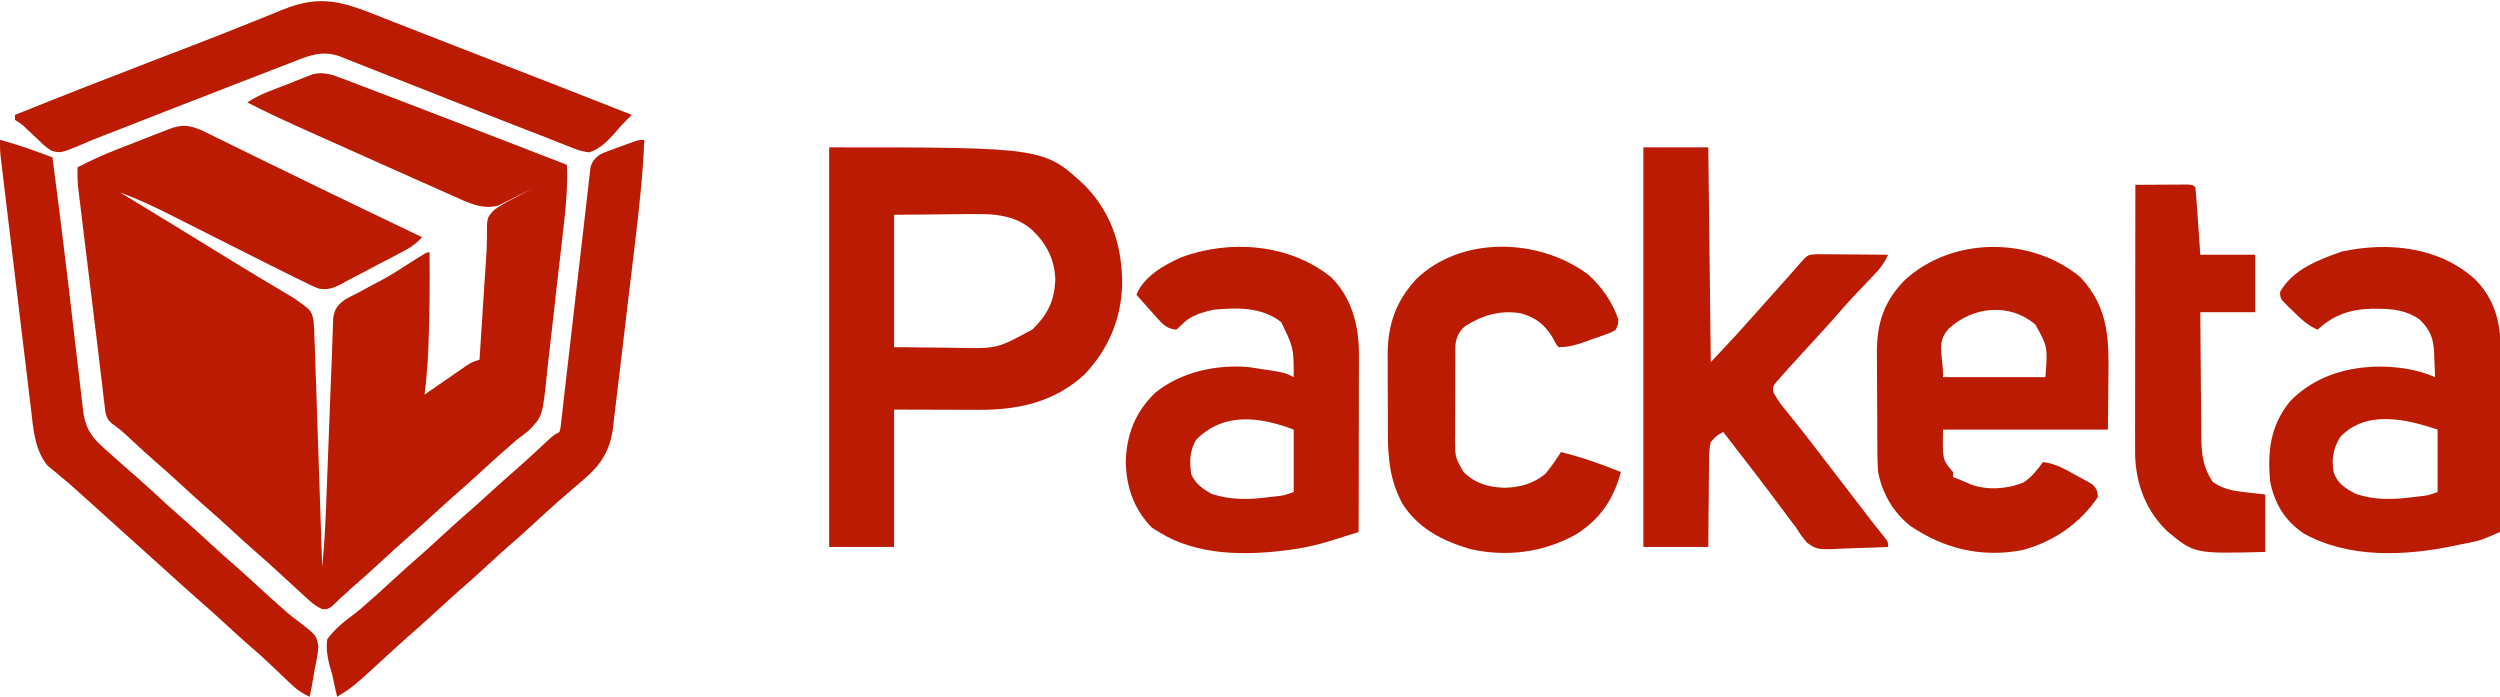 <?xml version="1.0" encoding="UTF-8"?>
<svg version="1.1" xmlns="http://www.w3.org/2000/svg" width="1001" height="279">
<path d="M0 0 C1.29 0.489 1.29 0.489 2.607 0.988 C3.999 1.523 3.999 1.523 5.42 2.068 C6.404 2.443 7.389 2.818 8.404 3.204 C11.638 4.436 14.871 5.674 18.103 6.912 C20.338 7.765 22.573 8.618 24.808 9.47 C46.411 17.717 67.982 26.049 89.541 34.412 C90.001 44.971 88.639 55.387 87.451 65.857 C87.341 66.829 87.231 67.801 87.117 68.802 C86.532 73.935 85.937 79.068 85.335 84.2 C84.842 88.426 84.371 92.654 83.919 96.885 C83.371 102.025 82.783 107.158 82.169 112.29 C81.942 114.235 81.729 116.181 81.529 118.129 C79.765 135.196 79.765 135.196 74.074 140.962 C72.596 142.154 71.086 143.309 69.541 144.412 C68.26 145.526 66.988 146.649 65.728 147.787 C64.76 148.619 64.76 148.619 63.771 149.467 C60.982 151.899 58.262 154.404 55.541 156.912 C51.631 160.512 47.682 164.056 43.666 167.537 C40.923 169.958 38.232 172.434 35.541 174.912 C31.631 178.512 27.682 182.056 23.666 185.537 C20.923 187.958 18.232 190.434 15.541 192.912 C11.547 196.588 7.535 200.236 3.416 203.771 C2.056 204.961 0.726 206.185 -0.584 207.428 C-1.636 208.41 -1.636 208.41 -2.709 209.412 C-3.333 210.01 -3.957 210.608 -4.6 211.225 C-6.459 212.412 -6.459 212.412 -8.475 212.279 C-10.721 211.298 -12.151 210.194 -13.959 208.537 C-14.65 207.911 -15.341 207.284 -16.053 206.639 C-17.244 205.537 -17.244 205.537 -18.459 204.412 C-19.939 203.056 -21.419 201.699 -22.899 200.343 C-23.945 199.384 -24.991 198.423 -26.035 197.461 C-28.812 194.908 -31.608 192.383 -34.459 189.912 C-38.39 186.505 -42.211 182.982 -46.037 179.459 C-48.814 176.907 -51.609 174.382 -54.459 171.912 C-58.39 168.505 -62.211 164.982 -66.037 161.459 C-69.419 158.351 -72.846 155.308 -76.319 152.303 C-79.679 149.334 -82.965 146.284 -86.248 143.23 C-89.241 140.462 -89.241 140.462 -92.56 138.111 C-95.147 135.796 -95.175 134.189 -95.575 130.772 C-95.721 129.606 -95.867 128.441 -96.017 127.24 C-96.158 125.968 -96.299 124.695 -96.444 123.385 C-96.605 122.042 -96.768 120.699 -96.933 119.357 C-97.28 116.508 -97.617 113.658 -97.946 110.807 C-98.447 106.482 -98.981 102.161 -99.524 97.841 C-100.426 90.638 -101.307 83.432 -102.179 76.225 C-102.628 72.511 -103.082 68.798 -103.537 65.084 C-103.893 62.177 -104.246 59.27 -104.598 56.362 C-104.764 54.99 -104.931 53.618 -105.1 52.247 C-105.332 50.352 -105.56 48.457 -105.788 46.562 C-105.918 45.491 -106.048 44.42 -106.182 43.317 C-106.436 40.659 -106.512 38.08 -106.459 35.412 C-101.194 32.709 -95.931 30.286 -90.416 28.143 C-89.685 27.857 -88.953 27.572 -88.2 27.278 C-86.669 26.684 -85.137 26.091 -83.604 25.501 C-81.263 24.596 -78.928 23.673 -76.594 22.75 C-75.098 22.171 -73.601 21.594 -72.104 21.018 C-71.411 20.741 -70.718 20.464 -70.004 20.178 C-64.435 18.073 -61.727 18.432 -56.386 20.74 C-55.24 21.304 -54.093 21.867 -52.912 22.447 C-52.277 22.757 -51.641 23.068 -50.987 23.387 C-48.891 24.411 -46.8 25.443 -44.709 26.475 C-43.234 27.197 -41.759 27.919 -40.283 28.64 C-37.211 30.142 -34.14 31.646 -31.071 33.153 C-24.566 36.343 -18.047 39.502 -11.527 42.66 C-9.468 43.658 -7.41 44.656 -5.351 45.655 C6.929 51.609 19.23 57.521 31.541 63.412 C29.531 65.562 27.642 67.073 25.054 68.469 C24.022 69.028 24.022 69.028 22.969 69.599 C19.814 71.263 16.654 72.917 13.483 74.549 C11.818 75.414 10.16 76.293 8.511 77.188 C6.12 78.485 3.708 79.731 1.287 80.971 C0.197 81.578 0.197 81.578 -0.914 82.198 C-4.025 83.735 -6.261 84.642 -9.73 83.977 C-12.415 82.954 -14.907 81.732 -17.459 80.412 C-18.514 79.902 -19.57 79.391 -20.657 78.865 C-23.683 77.392 -26.691 75.891 -29.693 74.37 C-31.694 73.357 -33.698 72.349 -35.702 71.342 C-40.676 68.842 -45.645 66.333 -50.615 63.824 C-54.829 61.697 -59.046 59.573 -63.265 57.454 C-65.221 56.469 -67.176 55.479 -69.13 54.489 C-75.79 51.132 -82.464 48.013 -89.459 45.412 C-88.836 45.79 -88.214 46.168 -87.572 46.558 C-75.09 54.138 -62.628 61.75 -50.203 69.423 C-44.78 72.769 -39.345 76.09 -33.877 79.361 C-32.829 79.991 -31.78 80.621 -30.699 81.27 C-28.721 82.455 -26.74 83.635 -24.754 84.809 C-23.867 85.342 -22.979 85.875 -22.065 86.424 C-21.293 86.882 -20.521 87.341 -19.726 87.813 C-12.905 92.625 -12.905 92.625 -11.943 96.481 C-11.683 99.078 -11.579 101.642 -11.524 104.251 C-11.485 105.237 -11.445 106.223 -11.404 107.239 C-11.279 110.49 -11.187 113.742 -11.096 116.994 C-11.016 119.252 -10.933 121.509 -10.848 123.766 C-10.632 129.702 -10.444 135.638 -10.262 141.575 C-10.071 147.635 -9.853 153.695 -9.637 159.754 C-9.218 171.639 -8.829 183.525 -8.459 195.412 C-7.486 186.045 -7.087 176.681 -6.74 167.275 C-6.677 165.625 -6.614 163.976 -6.55 162.326 C-6.384 158.003 -6.22 153.681 -6.058 149.359 C-5.799 142.462 -5.537 135.565 -5.272 128.668 C-5.181 126.289 -5.092 123.909 -5.004 121.53 C-4.868 117.875 -4.71 114.222 -4.546 110.569 C-4.456 108.343 -4.396 106.117 -4.337 103.89 C-4.283 102.444 -4.228 100.999 -4.172 99.553 C-4.134 98.276 -4.096 96.998 -4.056 95.682 C-3.357 91.85 -2.379 90.693 0.67 88.357 C2.449 87.359 4.264 86.42 6.103 85.537 C8.017 84.495 9.929 83.452 11.842 82.408 C12.799 81.912 13.756 81.415 14.742 80.904 C18.901 78.687 22.834 76.154 26.791 73.6 C33.382 69.412 33.382 69.412 34.541 69.412 C34.648 81.734 34.613 94.036 34.103 106.35 C34.064 107.324 34.025 108.299 33.984 109.303 C33.726 115.044 33.237 120.707 32.541 126.412 C33.101 126.024 33.66 125.635 34.237 125.235 C36.773 123.478 39.313 121.726 41.853 119.975 C43.175 119.057 43.175 119.057 44.523 118.121 C45.371 117.538 46.218 116.954 47.092 116.354 C47.872 115.814 48.652 115.275 49.456 114.719 C51.541 113.412 51.541 113.412 54.541 112.412 C54.576 111.862 54.611 111.313 54.648 110.747 C55.02 104.97 55.393 99.194 55.768 93.418 C55.907 91.269 56.045 89.12 56.184 86.971 C56.251 85.93 56.317 84.89 56.386 83.818 C56.452 82.792 56.518 81.766 56.585 80.708 C56.719 78.676 56.859 76.643 57.006 74.612 C57.298 70.55 57.542 66.562 57.508 62.487 C57.512 55.479 57.512 55.479 60.492 52.39 C63.112 50.546 65.738 49.092 68.603 47.662 C69.553 47.144 70.502 46.626 71.48 46.092 C73.816 44.824 76.165 43.601 78.541 42.412 C75.534 43.962 72.509 45.472 69.478 46.975 C68.631 47.412 67.783 47.85 66.91 48.301 C66.075 48.71 65.241 49.119 64.381 49.541 C63.621 49.923 62.862 50.306 62.08 50.699 C55.758 52.474 49.973 49.575 44.295 47.01 C43.106 46.486 43.106 46.486 41.894 45.951 C39.293 44.801 36.698 43.638 34.103 42.475 C32.287 41.668 30.471 40.862 28.654 40.056 C23.904 37.947 19.16 35.826 14.418 33.701 C11.568 32.424 8.717 31.151 5.865 29.878 C0.442 27.457 -4.978 25.03 -10.397 22.6 C-11.239 22.222 -12.081 21.845 -12.948 21.456 C-21.535 17.603 -30.103 13.75 -38.459 9.412 C-33.57 6.153 -28.042 4.352 -22.584 2.225 C-20.807 1.51 -20.807 1.51 -18.994 0.781 C-17.851 0.336 -16.708 -0.109 -15.53 -0.568 C-13.964 -1.186 -13.964 -1.186 -12.366 -1.815 C-7.863 -3.012 -4.255 -1.623 0 0 Z " fill="#BA1B02" transform="translate(137.459,31.588)"/>
<path d="M0 0 C86.038 0 86.038 0 102.707 15.609 C113.244 26.595 117.387 39.967 117.3 54.913 C116.939 68.811 111.802 80.805 102.254 90.934 C90.117 102.061 75.689 105.187 59.691 105.098 C58.833 105.097 57.976 105.096 57.092 105.095 C53.915 105.089 50.739 105.075 47.562 105.062 C36.889 105.032 36.889 105.032 26 105 C26 123.15 26 141.3 26 160 C17.42 160 8.84 160 0 160 C0 107.2 0 54.4 0 0 Z M26 27 C26 44.49 26 61.98 26 80 C32.208 80.062 38.416 80.124 44.812 80.188 C47.716 80.228 47.716 80.228 50.679 80.27 C67.28 80.617 67.28 80.617 81.438 72.875 C87.518 66.871 90.114 61.608 90.562 53.062 C90.239 44.857 87.159 38.712 81.25 33.062 C74.699 27.267 66.303 26.558 57.934 26.707 C57.117 26.71 56.3 26.713 55.459 26.716 C52.452 26.732 49.445 26.774 46.438 26.812 C36.321 26.905 36.321 26.905 26 27 Z " fill="#BA1B02" transform="translate(332,59)"/>
<path d="M0 0 C8.58 0 17.16 0 26 0 C26.33 28.38 26.66 56.76 27 86 C36.838 75.557 36.838 75.557 46.363 64.887 C48.379 62.563 50.438 60.283 52.5 58 C55.903 54.231 59.264 50.431 62.59 46.594 C65.754 43.018 65.754 43.018 69.165 42.773 C70.508 42.773 71.852 42.785 73.195 42.805 C73.903 42.808 74.61 42.81 75.339 42.813 C77.601 42.824 79.863 42.85 82.125 42.875 C83.658 42.885 85.19 42.894 86.723 42.902 C90.482 42.924 94.241 42.959 98 43 C96.671 45.926 95.204 48.07 92.988 50.391 C92.104 51.325 92.104 51.325 91.202 52.278 C90.579 52.929 89.955 53.58 89.312 54.25 C88.03 55.605 86.749 56.96 85.469 58.316 C84.86 58.96 84.252 59.603 83.625 60.266 C81.267 62.782 79.011 65.376 76.762 67.988 C74.425 70.656 72.026 73.265 69.625 75.875 C66.072 79.74 62.524 83.609 59 87.5 C57.948 88.66 57.948 88.66 56.875 89.844 C56.256 90.555 55.638 91.267 55 92 C54.402 92.67 53.804 93.341 53.188 94.031 C51.84 95.88 51.84 95.88 52.004 97.848 C53.5 101.08 55.698 103.7 57.938 106.438 C58.946 107.695 59.954 108.953 60.961 110.211 C61.726 111.162 61.726 111.162 62.507 112.132 C64.73 114.913 66.899 117.735 69.062 120.562 C69.887 121.637 70.711 122.711 71.535 123.785 C72.144 124.58 72.144 124.58 72.766 125.391 C74.841 128.096 76.921 130.798 79 133.5 C81.572 136.842 84.143 140.186 86.711 143.531 C87.38 144.402 87.38 144.402 88.062 145.291 C89.3 146.902 90.537 148.514 91.773 150.125 C93.246 152.026 94.751 153.902 96.289 155.75 C98 158 98 158 98 160 C93.856 160.199 89.715 160.344 85.567 160.439 C84.159 160.479 82.752 160.534 81.345 160.604 C69.707 161.165 69.707 161.165 65.618 158.375 C63.824 156.343 62.402 154.316 61 152 C60.276 151.073 59.551 150.146 58.805 149.191 C58.168 148.324 57.531 147.456 56.875 146.562 C53.083 141.446 49.246 136.369 45.375 131.312 C44.818 130.584 44.26 129.856 43.686 129.106 C39.815 124.052 35.926 119.012 32 114 C29.347 115.365 29.347 115.365 27 118 C26.223 121.179 26.279 124.318 26.293 127.578 C26.278 128.505 26.263 129.431 26.247 130.386 C26.204 133.341 26.195 136.295 26.188 139.25 C26.164 141.255 26.139 143.26 26.111 145.266 C26.044 150.178 26.023 155.087 26 160 C17.42 160 8.84 160 0 160 C0 107.2 0 54.4 0 0 Z " fill="#BA1B02" transform="translate(658,59)"/>
<path d="M0 0 C11.694 12.623 11.41 25.366 11.188 41.625 C11.126 48.019 11.064 54.413 11 61 C-10.78 61 -32.56 61 -55 61 C-55.24 73.092 -55.24 73.092 -51 78 C-51 78.66 -51 79.32 -51 80 C-50.278 80.289 -49.556 80.578 -48.812 80.875 C-47.089 81.564 -45.377 82.283 -43.688 83.051 C-37.179 85.35 -29.094 84.864 -22.758 82.133 C-19.506 80.037 -17.247 77.107 -15 74 C-9.974 74.584 -6.085 76.876 -1.75 79.312 C-1.018 79.704 -0.286 80.095 0.469 80.498 C1.165 80.887 1.861 81.275 2.578 81.676 C3.211 82.026 3.845 82.375 4.497 82.736 C6.443 84.373 6.766 85.492 7 88 C-0.134 98.622 -10.923 105.98 -23.188 109.25 C-39.459 112.391 -54.474 108.795 -68.027 99.629 C-74.825 94.378 -79.428 86.419 -81 78 C-81.312 73.672 -81.328 69.353 -81.336 65.016 C-81.343 63.764 -81.349 62.513 -81.356 61.224 C-81.366 58.581 -81.372 55.939 -81.371 53.296 C-81.37 50.606 -81.384 47.916 -81.412 45.226 C-81.448 41.322 -81.458 37.419 -81.461 33.516 C-81.475 32.326 -81.49 31.136 -81.504 29.91 C-81.441 18.221 -78.613 9.639 -70.41 1.223 C-51.4 -16.309 -19.85 -16.44 0 0 Z M-52.723 20.598 C-57.834 26.209 -55 30.69 -55 40 C-41.47 40 -27.94 40 -14 40 C-13.109 27.845 -13.109 27.845 -18 19 C-28.316 10.123 -43.066 11.668 -52.723 20.598 Z " fill="#BA1B02" transform="translate(833,111)"/>
<path d="M0 0 C8.283 8.3 11.1 19.302 11.124 30.757 C11.119 31.8 11.119 31.8 11.114 32.863 C11.114 33.615 11.114 34.367 11.114 35.142 C11.113 37.604 11.106 40.066 11.098 42.527 C11.096 44.244 11.094 45.96 11.093 47.676 C11.09 52.176 11.08 56.675 11.069 61.175 C11.058 65.774 11.054 70.372 11.049 74.971 C11.038 83.98 11.021 92.99 11 102 C8.439 102.812 5.878 103.621 3.316 104.428 C2.595 104.657 1.874 104.886 1.131 105.122 C-3.973 106.727 -9.009 108.048 -14.312 108.812 C-15.487 108.987 -15.487 108.987 -16.685 109.165 C-34.063 111.518 -53.694 111.578 -69 102 C-69.907 101.443 -70.815 100.886 -71.75 100.312 C-79.033 92.828 -81.965 84.245 -82.25 74 C-81.944 62.993 -78.446 53.939 -70.375 46.188 C-60.17 37.946 -45.906 34.816 -33 36 C-18.866 38.067 -18.866 38.067 -15 40 C-15.015 28.253 -15.015 28.253 -20 18 C-27.713 11.883 -37.635 12.124 -47 13 C-52.041 14.133 -56.471 15.355 -60.047 19.203 C-60.691 19.796 -61.336 20.389 -62 21 C-65.299 20.652 -66.846 19.487 -69.016 17.059 C-69.544 16.475 -70.073 15.892 -70.617 15.291 C-71.156 14.679 -71.695 14.068 -72.25 13.438 C-72.804 12.822 -73.359 12.206 -73.93 11.572 C-75.294 10.055 -76.648 8.528 -78 7 C-74.976 -0.299 -67.176 -4.746 -60.25 -7.875 C-40.599 -15.294 -16.635 -13.379 0 0 Z M-54 65 C-56.719 69.454 -56.77 73.926 -56 79 C-54.211 82.842 -51.423 84.764 -47.75 86.812 C-40.259 89.185 -33.293 89.116 -25.562 88.125 C-24.761 88.033 -23.96 87.942 -23.135 87.848 C-18.936 87.408 -18.936 87.408 -15 86 C-15 77.75 -15 69.5 -15 61 C-28.602 55.899 -42.9 53.9 -54 65 Z " fill="#BA1B02" transform="translate(533,111)"/>
<path d="M0 0 C10.538 10.848 10.374 22.993 10.203 37.23 C10.196 39.076 10.19 40.921 10.186 42.766 C10.171 47.588 10.132 52.409 10.087 57.231 C10.046 62.165 10.028 67.099 10.008 72.033 C9.965 81.689 9.897 91.344 9.812 101 C2.151 104.332 2.151 104.332 -1.746 105.133 C-2.545 105.299 -3.343 105.465 -4.166 105.637 C-5.383 105.878 -5.383 105.878 -6.625 106.125 C-7.836 106.378 -7.836 106.378 -9.072 106.637 C-28.63 110.64 -50.609 111.582 -68.594 101.719 C-76.181 96.691 -80.349 89.877 -82.188 81 C-83.374 68.866 -82.182 58.509 -74.312 48.75 C-65.946 40.123 -55.057 35.901 -43.188 35 C-42.432 34.942 -41.677 34.884 -40.898 34.824 C-32.641 34.539 -23.76 35.662 -16.188 39 C-16.275 36.436 -16.382 33.875 -16.5 31.312 C-16.523 30.591 -16.545 29.87 -16.568 29.127 C-16.859 23.341 -18.191 19.888 -22.5 15.812 C-27.833 12.216 -33.123 11.611 -39.438 11.625 C-40.187 11.627 -40.936 11.628 -41.708 11.63 C-50.151 11.816 -56.924 14.154 -63.188 20 C-67.182 18.379 -69.983 15.607 -73 12.625 C-73.515 12.143 -74.03 11.661 -74.561 11.164 C-78.168 7.609 -78.168 7.609 -78.254 4.895 C-73.197 -4.089 -62.83 -8.02 -53.625 -11.25 C-35.035 -15.306 -14.447 -13.209 0 0 Z M-54.188 63 C-57.001 67.782 -57.68 71.541 -56.82 76.922 C-55.388 81.626 -52.07 83.525 -47.938 85.75 C-40.472 88.238 -33.482 88.116 -25.75 87.125 C-24.949 87.033 -24.148 86.942 -23.322 86.848 C-19.124 86.408 -19.124 86.408 -15.188 85 C-15.188 76.75 -15.188 68.5 -15.188 60 C-27.736 55.817 -43.775 51.975 -54.188 63 Z " fill="#BA1B02" transform="translate(991.188,112)"/>
<path d="M0 0 C5.381 4.877 9.733 11.057 12 18 C11.804 20.023 11.804 20.023 11 22 C9.206 23.097 9.206 23.097 6.887 23.922 C6.051 24.225 5.215 24.528 4.354 24.84 C3.474 25.14 2.594 25.441 1.688 25.75 C0.385 26.224 0.385 26.224 -0.943 26.707 C-4.917 28.116 -7.721 29 -12 29 C-13.203 27.426 -13.203 27.426 -14.25 25.312 C-17.347 19.988 -21.223 17.02 -27.199 15.406 C-35.493 14.133 -42.36 16.195 -49.371 20.586 C-51.882 22.765 -52.882 24.971 -53.261 28.27 C-53.265 29.098 -53.27 29.927 -53.275 30.781 C-53.284 31.726 -53.294 32.67 -53.304 33.643 C-53.302 35.164 -53.302 35.164 -53.301 36.715 C-53.305 37.763 -53.309 38.811 -53.314 39.89 C-53.32 42.105 -53.32 44.32 -53.316 46.535 C-53.313 49.921 -53.336 53.307 -53.361 56.693 C-53.364 58.846 -53.364 60.999 -53.363 63.152 C-53.372 64.164 -53.382 65.176 -53.391 66.218 C-53.36 73.103 -53.36 73.103 -50 79 C-45.246 83.622 -40.142 85.051 -33.625 85.312 C-27.372 85.142 -22.048 83.684 -17.188 79.688 C-14.902 76.88 -12.924 74.064 -11 71 C-2.729 73.039 5.101 75.823 13 79 C10.032 90.013 4.716 97.874 -5 104 C-18.08 111.209 -32.53 113.122 -47.188 109.875 C-58.351 106.645 -68.192 101.612 -74.527 91.582 C-79.459 82.362 -80.31 73.427 -80.301 63.098 C-80.305 61.98 -80.309 60.862 -80.314 59.711 C-80.319 57.358 -80.32 55.006 -80.316 52.654 C-80.313 49.077 -80.336 45.501 -80.361 41.924 C-80.364 39.628 -80.364 37.331 -80.363 35.035 C-80.372 33.978 -80.382 32.92 -80.391 31.83 C-80.318 19.88 -77.093 10.698 -69.031 1.836 C-50.82 -15.782 -19.635 -14.726 0 0 Z " fill="#BA1B02" transform="translate(636,110)"/>
<path d="M0 0 C-0.593 13.938 -2.107 27.72 -3.766 41.566 C-3.902 42.71 -4.038 43.854 -4.179 45.033 C-4.898 51.066 -5.624 57.099 -6.355 63.131 C-7.106 69.339 -7.834 75.55 -8.556 81.762 C-9.12 86.567 -9.7 91.369 -10.286 96.172 C-10.562 98.461 -10.832 100.752 -11.094 103.043 C-11.463 106.242 -11.856 109.436 -12.255 112.631 C-12.357 113.567 -12.459 114.503 -12.564 115.467 C-13.686 124.047 -17.218 129.948 -23.812 135.562 C-25.125 136.698 -25.125 136.698 -26.465 137.855 C-27.72 138.917 -27.72 138.917 -29 140 C-30.294 141.122 -31.586 142.247 -32.875 143.375 C-33.512 143.929 -34.149 144.484 -34.805 145.055 C-38.102 147.977 -41.336 150.968 -44.578 153.953 C-47.964 157.066 -51.399 160.112 -54.875 163.125 C-57.618 165.546 -60.309 168.022 -63 170.5 C-66.91 174.1 -70.859 177.644 -74.875 181.125 C-77.618 183.546 -80.309 186.022 -83 188.5 C-86.91 192.1 -90.859 195.644 -94.875 199.125 C-97.618 201.546 -100.309 204.022 -103 206.5 C-116.618 219.011 -116.618 219.011 -123 223 C-123.49 220.971 -123.963 218.937 -124.375 216.891 C-124.981 213.906 -124.981 213.906 -126 210.672 C-126.946 206.837 -127.439 203.936 -127 200 C-124.028 195.937 -120.571 193.101 -116.536 190.137 C-114.591 188.697 -112.798 187.119 -111 185.5 C-110.072 184.696 -110.072 184.696 -109.125 183.875 C-106.382 181.454 -103.691 178.978 -101 176.5 C-97.09 172.9 -93.141 169.356 -89.125 165.875 C-86.382 163.454 -83.691 160.978 -81 158.5 C-77.067 154.879 -73.098 151.31 -69.059 147.809 C-66.51 145.57 -64.006 143.286 -61.5 141 C-57.768 137.595 -54 134.243 -50.184 130.934 C-46.75 127.893 -43.39 124.771 -40.035 121.643 C-36.217 118.108 -36.217 118.108 -34 117 C-33.499 115.115 -33.499 115.115 -33.286 112.8 C-33.178 111.894 -33.071 110.988 -32.959 110.055 C-32.795 108.553 -32.795 108.553 -32.627 107.02 C-32.505 105.971 -32.383 104.923 -32.257 103.842 C-31.991 101.557 -31.73 99.271 -31.473 96.985 C-31.065 93.37 -30.645 89.757 -30.222 86.145 C-29.021 75.87 -27.844 65.592 -26.671 55.314 C-25.953 49.035 -25.223 42.758 -24.485 36.481 C-24.07 32.915 -23.67 29.348 -23.271 25.781 C-23.015 23.6 -22.759 21.419 -22.502 19.239 C-22.395 18.241 -22.287 17.244 -22.176 16.216 C-22.065 15.305 -21.955 14.393 -21.841 13.454 C-21.75 12.662 -21.66 11.869 -21.567 11.053 C-20.886 8.589 -19.958 7.605 -18 6 C-16.222 5.109 -16.222 5.109 -14.277 4.395 C-13.574 4.133 -12.871 3.872 -12.146 3.604 C-11.418 3.342 -10.689 3.081 -9.938 2.812 C-8.838 2.404 -8.838 2.404 -7.717 1.986 C-2.295 0 -2.295 0 0 0 Z " fill="#BA1B02" transform="translate(258,56)"/>
<path d="M0 0 C1.439 0.412 2.876 0.83 4.312 1.25 C5.113 1.482 5.914 1.714 6.738 1.953 C9.758 2.922 12.726 3.978 15.704 5.065 C16.695 5.427 17.687 5.789 18.708 6.162 C19.843 6.577 19.843 6.577 21 7 C23.211 23.74 25.32 40.488 27.289 57.258 C27.483 58.9 27.676 60.542 27.87 62.185 C28.659 68.883 29.447 75.582 30.224 82.282 C30.709 86.462 31.2 90.641 31.696 94.819 C31.881 96.389 32.064 97.959 32.244 99.529 C32.493 101.7 32.751 103.87 33.01 106.04 C33.225 107.881 33.225 107.881 33.445 109.76 C34.572 116.336 37.202 119.545 42.125 123.875 C42.715 124.406 43.304 124.937 43.912 125.484 C45.599 126.999 47.297 128.502 49 130 C49.731 130.643 50.462 131.286 51.215 131.949 C52.444 133.022 53.676 134.093 54.91 135.16 C57.644 137.567 60.321 140.033 63 142.5 C66.3 145.539 69.609 148.562 73 151.5 C76.931 154.907 80.752 158.43 84.578 161.953 C87.355 164.506 90.15 167.03 93 169.5 C96.391 172.438 99.7 175.461 103 178.5 C106.344 181.578 109.697 184.641 113.125 187.625 C113.735 188.17 114.344 188.716 114.973 189.277 C116.511 190.584 118.115 191.814 119.746 193.004 C126.734 198.422 126.734 198.422 127.48 202.855 C127.24 206.005 126.705 208.922 126 212 C125.643 214.083 125.288 216.166 124.938 218.25 C124.631 219.834 124.321 221.418 124 223 C121.074 221.671 118.93 220.204 116.609 217.988 C115.987 217.399 115.364 216.81 114.722 216.202 C114.071 215.579 113.42 214.955 112.75 214.312 C111.395 213.03 110.04 211.749 108.684 210.469 C108.04 209.86 107.397 209.252 106.734 208.625 C104.221 206.27 101.629 204.016 99.02 201.77 C96.305 199.391 93.654 196.945 91 194.5 C87.041 190.856 83.048 187.261 78.984 183.734 C74.946 180.205 70.981 176.594 67 173 C65.334 171.5 63.667 170 62 168.5 C32 141.5 32 141.5 29.527 139.25 C27.801 137.713 26.041 136.215 24.254 134.75 C22.922 133.636 22.922 133.636 21.562 132.5 C20.759 131.85 19.956 131.201 19.129 130.531 C13.821 124.221 13.291 115.4 12.374 107.485 C12.237 106.369 12.1 105.252 11.959 104.102 C11.512 100.437 11.078 96.771 10.645 93.105 C10.336 90.549 10.026 87.994 9.716 85.438 C9.069 80.095 8.428 74.752 7.792 69.407 C6.977 62.552 6.151 55.698 5.321 48.845 C4.529 42.307 3.743 35.769 2.957 29.23 C2.807 27.981 2.656 26.732 2.501 25.445 C2.077 21.92 1.657 18.394 1.238 14.868 C1.111 13.821 0.985 12.774 0.855 11.696 C0.685 10.256 0.685 10.256 0.511 8.786 C0.412 7.954 0.313 7.121 0.21 6.263 C0 4 0 4 0 0 Z " fill="#BA1B02" transform="translate(0,56)"/>
<path d="M0 0 C1.839 0.719 3.679 1.437 5.52 2.153 C9.443 3.682 13.362 5.22 17.279 6.766 C23.547 9.235 29.828 11.668 36.113 14.094 C57.584 22.384 79.032 30.731 100.438 39.188 C99.357 40.247 99.357 40.247 98.254 41.328 C96.371 43.193 94.725 45.051 93.027 47.109 C90.136 50.193 87.473 52.815 83.438 54.188 C80.17 53.906 77.38 52.734 74.367 51.484 C73.498 51.151 72.628 50.818 71.733 50.475 C68.956 49.406 66.198 48.297 63.438 47.188 C61.67 46.504 59.901 45.824 58.13 45.147 C53.573 43.399 49.031 41.616 44.492 39.821 C41.544 38.656 38.594 37.497 35.643 36.341 C26.68 32.827 17.722 29.303 8.775 25.749 C5.182 24.325 1.585 22.913 -2.014 21.503 C-3.702 20.839 -5.387 20.169 -7.07 19.495 C-9.396 18.563 -11.728 17.648 -14.062 16.738 C-14.739 16.462 -15.415 16.186 -16.111 15.902 C-23.846 12.936 -29.697 15.819 -36.988 18.66 C-37.912 19.015 -38.837 19.37 -39.789 19.736 C-42.82 20.902 -45.847 22.076 -48.875 23.25 C-50.981 24.062 -53.087 24.873 -55.193 25.684 C-65.571 29.685 -75.937 33.718 -86.297 37.766 C-87.22 38.126 -88.143 38.487 -89.094 38.858 C-94.245 40.872 -99.394 42.892 -104.541 44.918 C-106.807 45.804 -109.078 46.676 -111.351 47.545 C-114.115 48.606 -116.835 49.731 -119.546 50.922 C-128.243 54.533 -128.243 54.533 -131.91 53.573 C-133.995 52.272 -135.547 50.893 -137.25 49.125 C-137.829 48.595 -138.409 48.064 -139.006 47.518 C-140.55 46.101 -142.059 44.646 -143.562 43.188 C-144.553 42.528 -145.542 41.867 -146.562 41.188 C-146.562 40.528 -146.562 39.867 -146.562 39.188 C-127.781 31.615 -108.92 24.263 -90.015 17.003 C-86.252 15.558 -82.489 14.111 -78.727 12.664 C-76.897 11.96 -76.897 11.96 -75.03 11.242 C-67.735 8.43 -60.464 5.567 -53.211 2.648 C-51.548 1.984 -49.885 1.319 -48.222 0.655 C-45.256 -0.529 -42.299 -1.734 -39.346 -2.952 C-23.827 -9.246 -14.929 -5.954 0 0 Z " fill="#BA1B02" transform="translate(152.562,6.812)"/>
<path d="M0 0 C3.812 -0.029 7.625 -0.047 11.438 -0.062 C12.526 -0.071 13.615 -0.079 14.736 -0.088 C15.771 -0.091 16.805 -0.094 17.871 -0.098 C18.829 -0.103 19.788 -0.108 20.775 -0.114 C23 0 23 0 24 1 C24.229 2.996 24.395 5 24.535 7.004 C24.622 8.219 24.709 9.434 24.799 10.686 C24.886 11.965 24.973 13.244 25.062 14.562 C25.153 15.846 25.244 17.129 25.338 18.451 C25.563 21.634 25.782 24.817 26 28 C33.26 28 40.52 28 48 28 C48 35.59 48 43.18 48 51 C40.74 51 33.48 51 26 51 C26.04 58.685 26.098 66.37 26.184 74.055 C26.223 77.624 26.256 81.192 26.271 84.762 C26.286 88.211 26.321 91.661 26.368 95.11 C26.39 97.055 26.392 99 26.394 100.946 C26.511 108.066 27.056 112.991 31 119 C35.296 122 39.763 122.646 44.875 123.188 C47.226 123.456 49.578 123.724 52 124 C52 131.59 52 139.18 52 147 C23.613 147.728 23.613 147.728 12.742 138.684 C4.344 130.568 0.341 120.211 -0.089 108.592 C-0.123 105.733 -0.124 102.875 -0.114 100.016 C-0.114 98.932 -0.114 97.849 -0.114 96.732 C-0.113 93.166 -0.106 89.601 -0.098 86.035 C-0.096 83.557 -0.094 81.078 -0.093 78.599 C-0.09 72.087 -0.08 65.576 -0.069 59.064 C-0.058 52.414 -0.054 45.765 -0.049 39.115 C-0.038 26.077 -0.021 13.038 0 0 Z " fill="#BA1B02" transform="translate(855,74)"/>
</svg>
